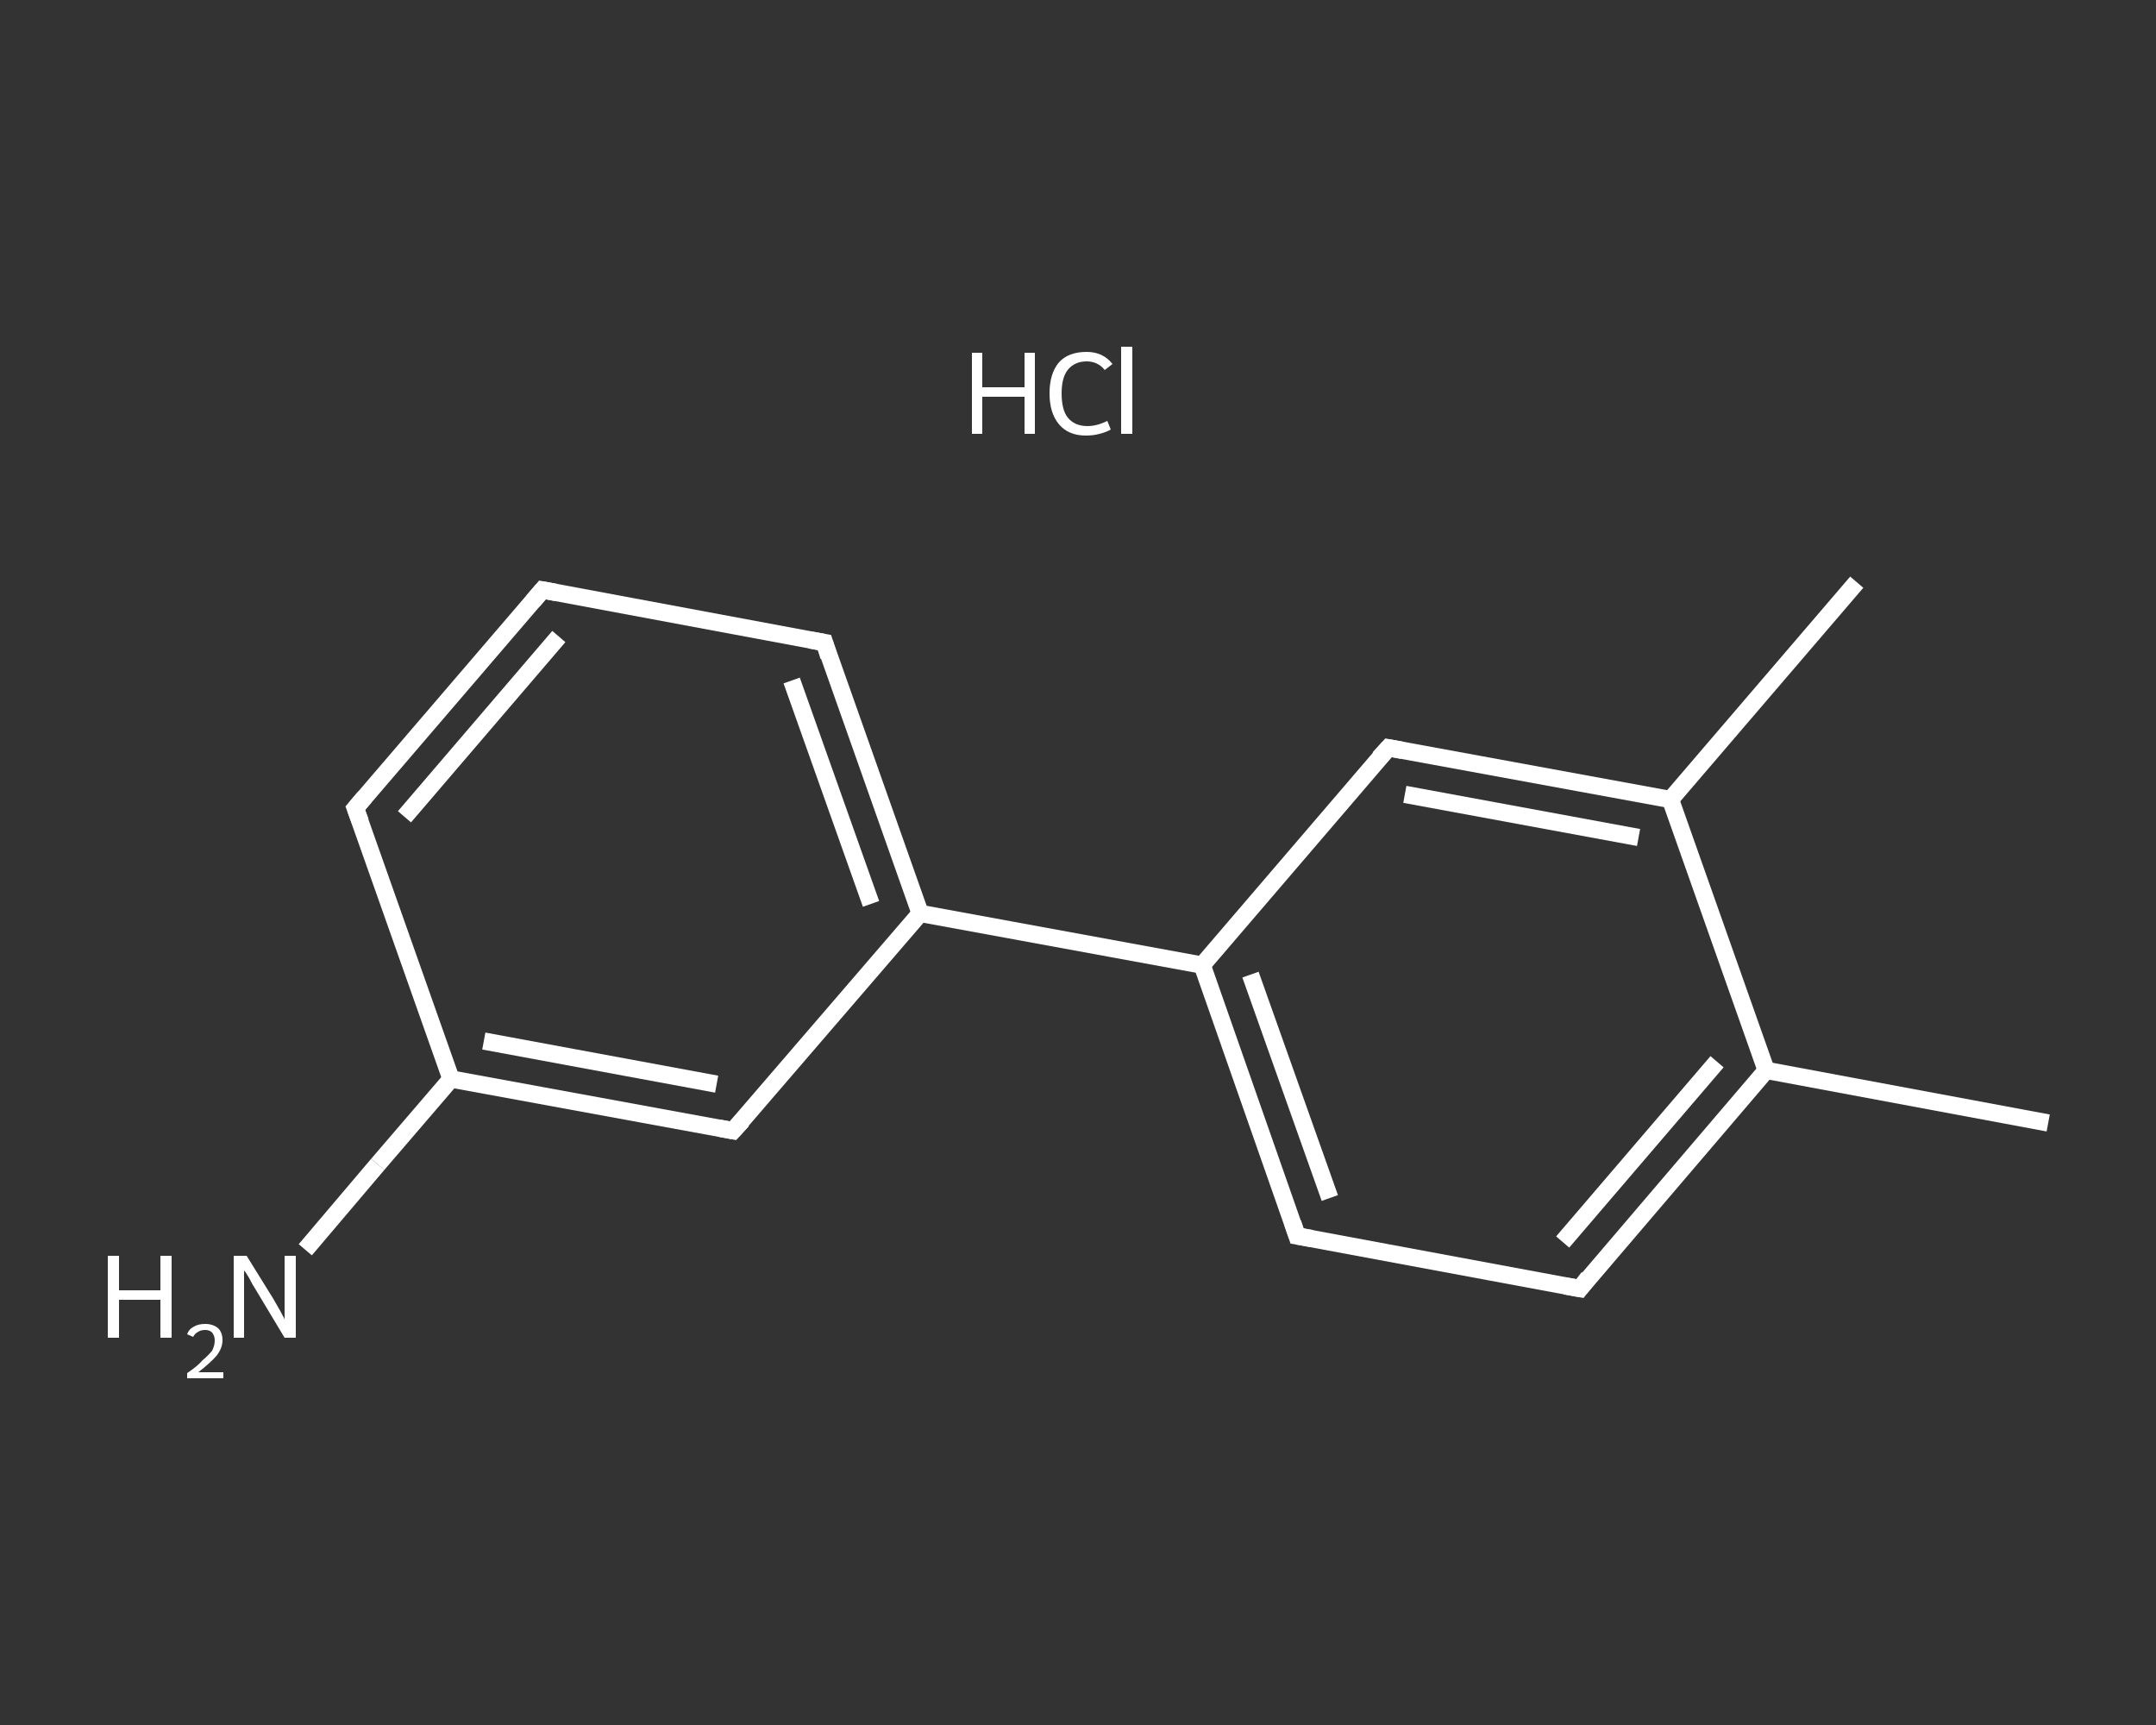 <?xml version='1.0' encoding='iso-8859-1'?>
<svg version='1.1' baseProfile='full'
              xmlns='http://www.w3.org/2000/svg'
                      xmlns:rdkit='http://www.rdkit.org/xml'
                      xmlns:xlink='http://www.w3.org/1999/xlink'
                  xml:space='preserve'
width='250px' height='200px' viewBox='0 0 250 200'>
<rect x="0" y="0" width="250" height="200" fill="#333333" stroke="none"/>
<!-- END OF HEADER -->
<rect style='opacity:1.0;fill:transparent;stroke:none' width='250.0' height='200.0' x='0.0' y='0.0'> </rect>
<path class='bond-0 atom-0 atom-1' d='M 237.5,130.2 L 204.8,124.1' style='fill:none;fill-rule:evenodd;stroke:#FFFFFF;stroke-width:2.0px;stroke-linecap:butt;stroke-linejoin:miter;stroke-opacity:1' />
<path class='bond-1 atom-1 atom-2' d='M 204.8,124.1 L 183.2,149.4' style='fill:none;fill-rule:evenodd;stroke:#FFFFFF;stroke-width:2.0px;stroke-linecap:butt;stroke-linejoin:miter;stroke-opacity:1' />
<path class='bond-1 atom-1 atom-2' d='M 199.1,123.1 L 181.2,144.0' style='fill:none;fill-rule:evenodd;stroke:#FFFFFF;stroke-width:2.0px;stroke-linecap:butt;stroke-linejoin:miter;stroke-opacity:1' />
<path class='bond-2 atom-2 atom-3' d='M 183.2,149.4 L 150.4,143.3' style='fill:none;fill-rule:evenodd;stroke:#FFFFFF;stroke-width:2.0px;stroke-linecap:butt;stroke-linejoin:miter;stroke-opacity:1' />
<path class='bond-3 atom-3 atom-4' d='M 150.4,143.3 L 139.4,111.9' style='fill:none;fill-rule:evenodd;stroke:#FFFFFF;stroke-width:2.0px;stroke-linecap:butt;stroke-linejoin:miter;stroke-opacity:1' />
<path class='bond-3 atom-3 atom-4' d='M 154.2,138.9 L 145.0,113.0' style='fill:none;fill-rule:evenodd;stroke:#FFFFFF;stroke-width:2.0px;stroke-linecap:butt;stroke-linejoin:miter;stroke-opacity:1' />
<path class='bond-4 atom-4 atom-5' d='M 139.4,111.9 L 106.7,105.9' style='fill:none;fill-rule:evenodd;stroke:#FFFFFF;stroke-width:2.0px;stroke-linecap:butt;stroke-linejoin:miter;stroke-opacity:1' />
<path class='bond-5 atom-5 atom-6' d='M 106.7,105.9 L 95.6,74.5' style='fill:none;fill-rule:evenodd;stroke:#FFFFFF;stroke-width:2.0px;stroke-linecap:butt;stroke-linejoin:miter;stroke-opacity:1' />
<path class='bond-5 atom-5 atom-6' d='M 101.0,104.8 L 91.8,78.9' style='fill:none;fill-rule:evenodd;stroke:#FFFFFF;stroke-width:2.0px;stroke-linecap:butt;stroke-linejoin:miter;stroke-opacity:1' />
<path class='bond-6 atom-6 atom-7' d='M 95.6,74.5 L 62.9,68.4' style='fill:none;fill-rule:evenodd;stroke:#FFFFFF;stroke-width:2.0px;stroke-linecap:butt;stroke-linejoin:miter;stroke-opacity:1' />
<path class='bond-7 atom-7 atom-8' d='M 62.9,68.4 L 41.2,93.7' style='fill:none;fill-rule:evenodd;stroke:#FFFFFF;stroke-width:2.0px;stroke-linecap:butt;stroke-linejoin:miter;stroke-opacity:1' />
<path class='bond-7 atom-7 atom-8' d='M 64.8,73.8 L 46.9,94.7' style='fill:none;fill-rule:evenodd;stroke:#FFFFFF;stroke-width:2.0px;stroke-linecap:butt;stroke-linejoin:miter;stroke-opacity:1' />
<path class='bond-8 atom-8 atom-9' d='M 41.2,93.7 L 52.3,125.1' style='fill:none;fill-rule:evenodd;stroke:#FFFFFF;stroke-width:2.0px;stroke-linecap:butt;stroke-linejoin:miter;stroke-opacity:1' />
<path class='bond-9 atom-9 atom-10' d='M 52.3,125.1 L 43.8,135.0' style='fill:none;fill-rule:evenodd;stroke:#FFFFFF;stroke-width:2.0px;stroke-linecap:butt;stroke-linejoin:miter;stroke-opacity:1' />
<path class='bond-9 atom-9 atom-10' d='M 43.8,135.0 L 35.4,144.9' style='fill:none;fill-rule:evenodd;stroke:#FFFFFF;stroke-width:2.0px;stroke-linecap:butt;stroke-linejoin:miter;stroke-opacity:1' />
<path class='bond-10 atom-9 atom-11' d='M 52.3,125.1 L 85.0,131.1' style='fill:none;fill-rule:evenodd;stroke:#FFFFFF;stroke-width:2.0px;stroke-linecap:butt;stroke-linejoin:miter;stroke-opacity:1' />
<path class='bond-10 atom-9 atom-11' d='M 56.1,120.7 L 83.1,125.7' style='fill:none;fill-rule:evenodd;stroke:#FFFFFF;stroke-width:2.0px;stroke-linecap:butt;stroke-linejoin:miter;stroke-opacity:1' />
<path class='bond-11 atom-4 atom-12' d='M 139.4,111.9 L 161.0,86.7' style='fill:none;fill-rule:evenodd;stroke:#FFFFFF;stroke-width:2.0px;stroke-linecap:butt;stroke-linejoin:miter;stroke-opacity:1' />
<path class='bond-12 atom-12 atom-13' d='M 161.0,86.7 L 193.7,92.7' style='fill:none;fill-rule:evenodd;stroke:#FFFFFF;stroke-width:2.0px;stroke-linecap:butt;stroke-linejoin:miter;stroke-opacity:1' />
<path class='bond-12 atom-12 atom-13' d='M 162.9,92.1 L 190.0,97.1' style='fill:none;fill-rule:evenodd;stroke:#FFFFFF;stroke-width:2.0px;stroke-linecap:butt;stroke-linejoin:miter;stroke-opacity:1' />
<path class='bond-13 atom-13 atom-14' d='M 193.7,92.7 L 215.3,67.5' style='fill:none;fill-rule:evenodd;stroke:#FFFFFF;stroke-width:2.0px;stroke-linecap:butt;stroke-linejoin:miter;stroke-opacity:1' />
<path class='bond-14 atom-13 atom-1' d='M 193.7,92.7 L 204.8,124.1' style='fill:none;fill-rule:evenodd;stroke:#FFFFFF;stroke-width:2.0px;stroke-linecap:butt;stroke-linejoin:miter;stroke-opacity:1' />
<path class='bond-15 atom-11 atom-5' d='M 85.0,131.1 L 106.7,105.9' style='fill:none;fill-rule:evenodd;stroke:#FFFFFF;stroke-width:2.0px;stroke-linecap:butt;stroke-linejoin:miter;stroke-opacity:1' />
<path d='M 184.2,148.1 L 183.2,149.4 L 181.5,149.1' style='fill:none;stroke:#FFFFFF;stroke-width:2.0px;stroke-linecap:butt;stroke-linejoin:miter;stroke-opacity:1;' />
<path d='M 152.1,143.6 L 150.4,143.3 L 149.9,141.8' style='fill:none;stroke:#FFFFFF;stroke-width:2.0px;stroke-linecap:butt;stroke-linejoin:miter;stroke-opacity:1;' />
<path d='M 96.1,76.1 L 95.6,74.5 L 93.9,74.2' style='fill:none;stroke:#FFFFFF;stroke-width:2.0px;stroke-linecap:butt;stroke-linejoin:miter;stroke-opacity:1;' />
<path d='M 64.5,68.7 L 62.9,68.4 L 61.8,69.7' style='fill:none;stroke:#FFFFFF;stroke-width:2.0px;stroke-linecap:butt;stroke-linejoin:miter;stroke-opacity:1;' />
<path d='M 42.3,92.4 L 41.2,93.7 L 41.8,95.3' style='fill:none;stroke:#FFFFFF;stroke-width:2.0px;stroke-linecap:butt;stroke-linejoin:miter;stroke-opacity:1;' />
<path d='M 83.4,130.8 L 85.0,131.1 L 86.1,129.9' style='fill:none;stroke:#FFFFFF;stroke-width:2.0px;stroke-linecap:butt;stroke-linejoin:miter;stroke-opacity:1;' />
<path d='M 159.9,87.9 L 161.0,86.7 L 162.6,87.0' style='fill:none;stroke:#FFFFFF;stroke-width:2.0px;stroke-linecap:butt;stroke-linejoin:miter;stroke-opacity:1;' />
<path class='atom-10' d='M 12.5 145.6
L 13.8 145.6
L 13.8 149.6
L 18.6 149.6
L 18.6 145.6
L 19.9 145.6
L 19.9 155.1
L 18.6 155.1
L 18.6 150.7
L 13.8 150.7
L 13.8 155.1
L 12.5 155.1
L 12.5 145.6
' fill='#FFFFFF'/>
<path class='atom-10' d='M 21.7 154.7
Q 21.9 154.1, 22.5 153.8
Q 23.0 153.5, 23.8 153.5
Q 24.7 153.5, 25.3 154.0
Q 25.8 154.5, 25.8 155.4
Q 25.8 156.3, 25.1 157.2
Q 24.4 158.0, 23.0 159.1
L 25.9 159.1
L 25.9 159.8
L 21.7 159.8
L 21.7 159.2
Q 22.9 158.4, 23.5 157.7
Q 24.2 157.1, 24.6 156.6
Q 24.9 156.0, 24.9 155.4
Q 24.9 154.9, 24.6 154.5
Q 24.3 154.2, 23.8 154.2
Q 23.3 154.2, 23.0 154.4
Q 22.6 154.6, 22.4 155.0
L 21.7 154.7
' fill='#FFFFFF'/>
<path class='atom-10' d='M 28.6 145.6
L 31.7 150.6
Q 32.0 151.1, 32.5 152.0
Q 33.0 152.9, 33.0 153.0
L 33.0 145.6
L 34.3 145.6
L 34.3 155.1
L 33.0 155.1
L 29.7 149.6
Q 29.3 149.0, 28.9 148.2
Q 28.5 147.5, 28.3 147.3
L 28.3 155.1
L 27.1 155.1
L 27.1 145.6
L 28.6 145.6
' fill='#FFFFFF'/>
<path class='atom-15' d='M 112.7 40.9
L 113.9 40.9
L 113.9 44.9
L 118.8 44.9
L 118.8 40.9
L 120.0 40.9
L 120.0 50.3
L 118.8 50.3
L 118.8 46.0
L 113.9 46.0
L 113.9 50.3
L 112.7 50.3
L 112.7 40.9
' fill='#FFFFFF'/>
<path class='atom-15' d='M 121.7 45.6
Q 121.7 43.3, 122.8 42.0
Q 123.9 40.8, 126.0 40.8
Q 127.9 40.8, 129.0 42.2
L 128.1 42.9
Q 127.3 41.9, 126.0 41.9
Q 124.6 41.9, 123.8 42.9
Q 123.1 43.8, 123.1 45.6
Q 123.1 47.5, 123.8 48.4
Q 124.6 49.4, 126.1 49.4
Q 127.2 49.4, 128.4 48.8
L 128.8 49.8
Q 128.3 50.1, 127.5 50.3
Q 126.8 50.5, 125.9 50.5
Q 123.9 50.5, 122.8 49.2
Q 121.7 47.9, 121.7 45.6
' fill='#FFFFFF'/>
<path class='atom-15' d='M 130.0 40.2
L 131.3 40.2
L 131.3 50.3
L 130.0 50.3
L 130.0 40.2
' fill='#FFFFFF'/>
</svg>
